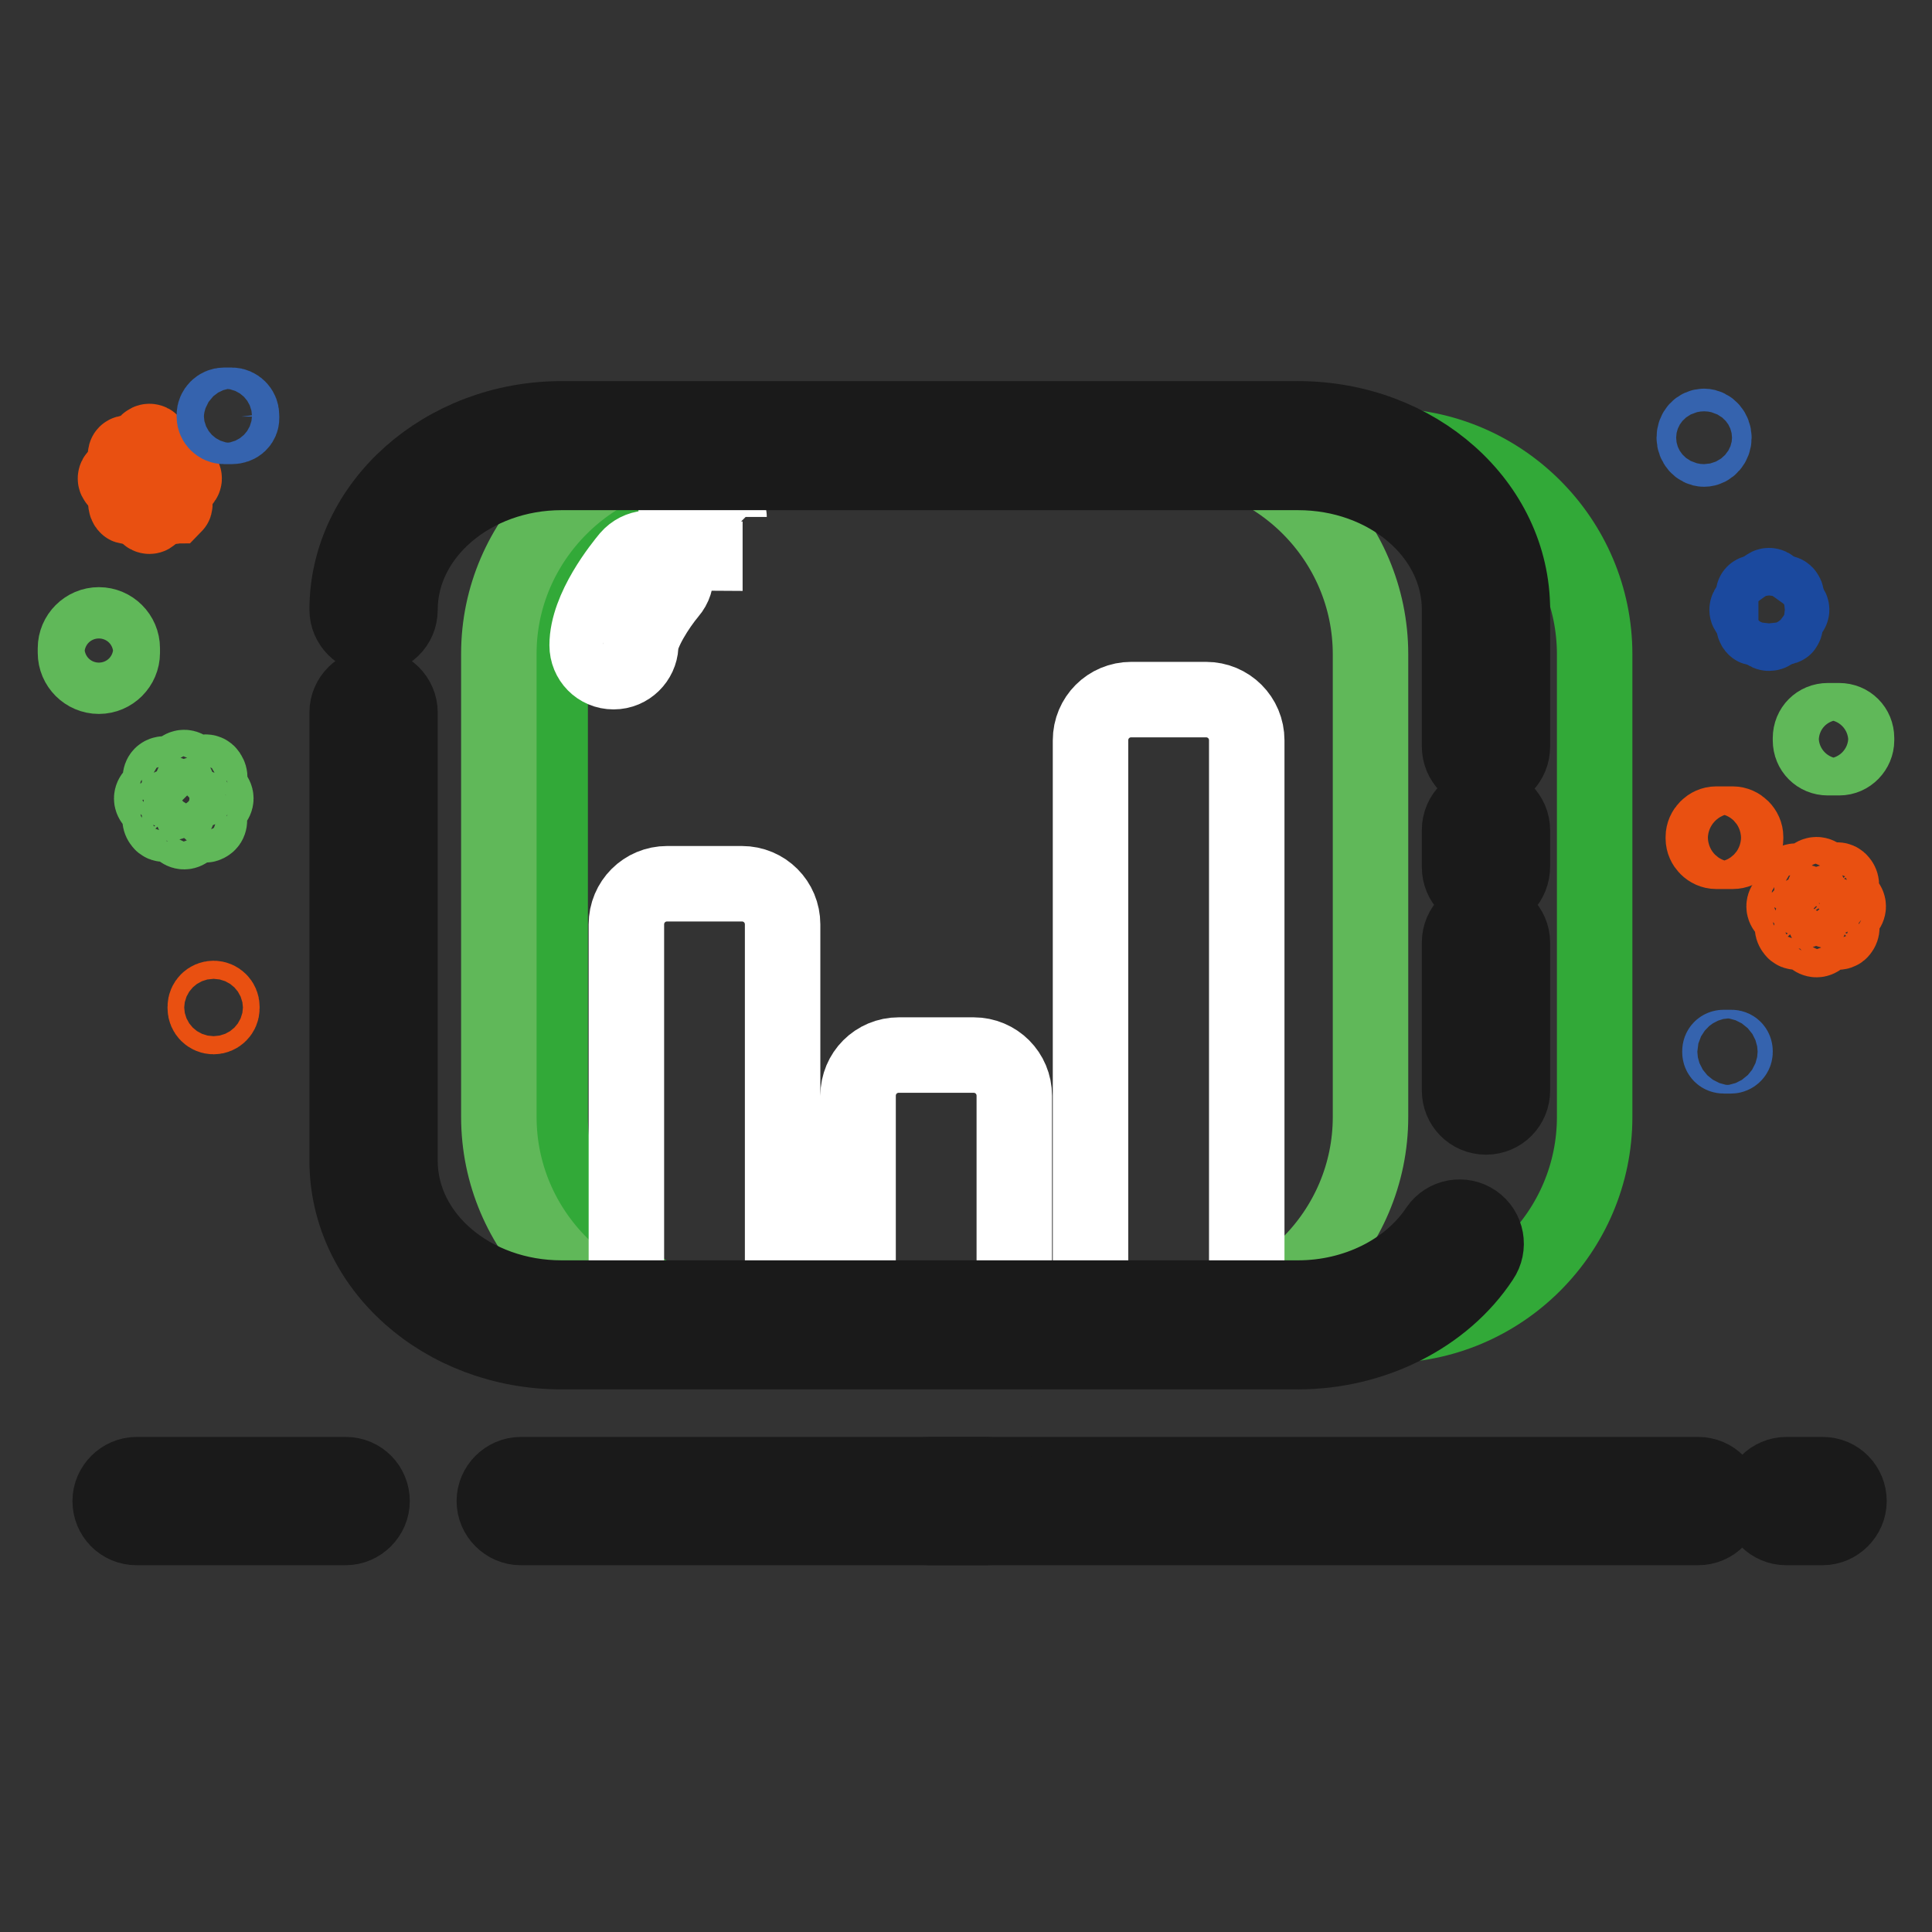 <?xml version="1.0" encoding="utf-8"?>
<!-- Svg Vector Icons : http://www.onlinewebfonts.com/icon -->
<!DOCTYPE svg PUBLIC "-//W3C//DTD SVG 1.1//EN" "http://www.w3.org/Graphics/SVG/1.1/DTD/svg11.dtd">
<svg version="1.1" xmlns="http://www.w3.org/2000/svg" xmlns:xlink="http://www.w3.org/1999/xlink" x="0px" y="0px" viewBox="0 0 256 256" enable-background="new 0 0 256 256" xml:space="preserve">
<rect x="0" y="0" width="256" height="256" fill="#333333" stroke="none"/>
<g> <path stroke-width="10" fill-opacity="0" stroke="#32a938"  d="M100.5,59.1h83.2c15.2,0,27.6,12.4,27.6,27.6V148c0,15.2-12.4,27.6-27.6,27.6h-83.2 c-15.2,0-27.6-12.4-27.6-27.6V86.6C72.9,71.5,85.3,59.1,100.5,59.1z"/> <path stroke-width="10" fill-opacity="0" stroke="#60b859"  d="M93.7,59.1H154c15.2,0,27.6,12.4,27.6,27.6V148c0,15.2-12.4,27.6-27.6,27.6H93.7 c-15.2,0-27.6-12.4-27.6-27.6V86.6C66.1,71.5,78.6,59.1,93.7,59.1z"/> <path stroke-width="10" fill-opacity="0" stroke="#ffffff"  d="M93.4,73.3c-0.6,0-2.6-0.2-3.5-2.7c-0.1-0.4-0.3-0.8-0.3-1.4v-1.5l2.1-2.1h1.5v3.5h3.5h-3.3v0.2l2.3,2.3 l-2.3-2.3V73.3z M96.6,68.5C96.6,68.5,96.6,68.4,96.6,68.5C96.6,68.4,96.6,68.4,96.6,68.5C96.6,68.4,96.6,68.4,96.6,68.5z M81.3,89 c-2,0-3.5-1.6-3.5-3.5c0-4.9,4.6-10.5,5.5-11.6c1.3-1.5,3.5-1.7,5-0.4c1.5,1.3,1.7,3.5,0.4,5c-1.6,1.9-3.8,5.4-3.8,7.1 C84.8,87.4,83.3,89,81.3,89z M83,170.2v-47.7c0-3,2.4-5.4,5.4-5.4h9.9c3,0,5.4,2.4,5.4,5.4v47.7c0,3-2.4,5.4-5.4,5.4h-9.9 C85.5,175.6,83,173.2,83,170.2z M113.7,170.2v-25c0-3,2.4-5.4,5.4-5.4h9.9c3,0,5.4,2.4,5.4,5.4v25c0,3-2.4,5.4-5.4,5.4h-9.9 C116.2,175.6,113.7,173.2,113.7,170.2L113.7,170.2z M144.5,170.2V98.1c0-3,2.4-5.4,5.4-5.4h9.9c3,0,5.4,2.4,5.4,5.4v72.1 c0,3-2.4,5.4-5.4,5.4h-9.9C146.9,175.6,144.5,173.2,144.5,170.2z"/> <path stroke-width="10" fill-opacity="0" stroke="#1a1a1a"  d="M196.9,118.4c-2,0-3.5-1.6-3.5-3.5V110c0-2,1.6-3.5,3.5-3.5c1.9,0,3.5,1.6,3.5,3.5v4.8 C200.4,116.8,198.9,118.4,196.9,118.4z M196.9,102.4c-2,0-3.5-1.6-3.5-3.5V80.8c0-10.1-9.6-18.2-21.4-18.2H74.4 C62.6,62.6,53,70.8,53,80.8c0,2-1.6,3.5-3.5,3.5s-3.5-1.6-3.5-3.5c0-13.9,12.8-25.3,28.4-25.3H172c15.7,0,28.4,11.3,28.4,25.3v18.1 C200.4,100.9,198.9,102.4,196.9,102.4z M172,179.1H74.4c-15.7,0-28.4-11.3-28.4-25.3V94.4c0-1.9,1.6-3.5,3.5-3.5s3.5,1.6,3.5,3.5 v59.4c0,10.1,9.6,18.2,21.4,18.2H172c7.6,0,14.7-3.5,18.5-9.2c1.1-1.6,3.3-2,4.9-0.9c1.6,1.1,2,3.3,0.9,4.9 C191.3,174.4,181.9,179.1,172,179.1z M196.9,148c-2,0-3.5-1.6-3.5-3.5v-19.6c0-2,1.6-3.5,3.5-3.5c1.9,0,3.5,1.6,3.5,3.5v19.6 C200.4,146.4,198.9,148,196.9,148z M241.5,202.4h-4.8c-2,0-3.5-1.6-3.5-3.5s1.6-3.5,3.5-3.5h4.8c2,0,3.5,1.6,3.5,3.5 S243.4,202.4,241.5,202.4z M225,202.4H123.2c-2,0-3.5-1.6-3.5-3.5s1.6-3.5,3.5-3.5H225c2,0,3.5,1.6,3.5,3.5S227,202.4,225,202.4z" /> <path stroke-width="10" fill-opacity="0" stroke="#1a1a1a"  d="M130.7,202.4H69c-1.9,0-3.5-1.6-3.5-3.5s1.6-3.5,3.5-3.5h61.6c1.9,0,3.5,1.6,3.5,3.5 S132.6,202.4,130.7,202.4z M45.8,202.4H18.1c-2,0-3.5-1.6-3.5-3.5s1.6-3.5,3.5-3.5h27.7c2,0,3.5,1.6,3.5,3.5S47.7,202.4,45.8,202.4 z"/> <path stroke-width="10" fill-opacity="0" stroke="#e95011"  d="M19.8,68.4c-0.2,0-0.4-0.2-0.4-0.4v-9.1c0-0.2,0.2-0.4,0.4-0.4c0.2,0,0.4,0.2,0.4,0.4V68 C20.1,68.2,20,68.4,19.8,68.4z"/> <path stroke-width="10" fill-opacity="0" stroke="#e95011"  d="M17,67.1c-0.1,0-0.2,0-0.2-0.1c-0.1-0.1-0.2-0.4,0-0.5l5.9-6.4c0.1-0.1,0.4-0.2,0.5,0 c0.1,0.1,0.2,0.4,0,0.5L17.2,67C17.1,67.1,17,67.1,17,67.1z"/> <path stroke-width="10" fill-opacity="0" stroke="#e95011"  d="M22.9,67.1c-0.1,0-0.2,0-0.3-0.1l-5.9-6.4c-0.1-0.1-0.1-0.4,0-0.5c0.1-0.1,0.4-0.1,0.5,0l5.9,6.4 c0.1,0.1,0.1,0.4,0,0.5C23,67,23,67.1,22.9,67.1z"/> <path stroke-width="10" fill-opacity="0" stroke="#e95011"  d="M24,63.8h-8.3c-0.2,0-0.4-0.2-0.4-0.4s0.2-0.4,0.4-0.4H24c0.2,0,0.4,0.2,0.4,0.4S24.1,63.8,24,63.8z"/> <path stroke-width="10" fill-opacity="0" stroke="#60b859"  d="M28,106.4h-1.7c-0.3,0-0.6-0.3-0.6-0.6c0-0.3,0.3-0.6,0.6-0.6H28c0.3,0,0.6,0.3,0.6,0.6 C28.6,106.1,28.3,106.4,28,106.4z M22.4,106.4h-1.7c-0.3,0-0.6-0.3-0.6-0.6c0-0.3,0.3-0.6,0.6-0.6h1.7c0.3,0,0.6,0.3,0.6,0.6 C23,106.1,22.8,106.4,22.4,106.4z M23,105c-0.2,0-0.3-0.1-0.4-0.2l-1.2-1.3c-0.2-0.2-0.2-0.6,0-0.8c0.2-0.2,0.6-0.2,0.8,0l1.2,1.3 c0.2,0.2,0.2,0.6,0,0.8C23.3,104.9,23.1,105,23,105z M27.2,109.3c-0.2,0-0.3-0.1-0.4-0.2l-1.2-1.3c-0.2-0.2-0.2-0.6,0-0.8 c0.2-0.2,0.6-0.2,0.8,0l1.2,1.3c0.2,0.2,0.2,0.6,0,0.8C27.5,109.2,27.3,109.3,27.2,109.3z M26,104.8c-0.1,0-0.3,0-0.4-0.2 c-0.2-0.2-0.3-0.6,0-0.8l1.2-1.3c0.2-0.2,0.6-0.3,0.8,0s0.3,0.6,0,0.8l-1.2,1.3C26.3,104.8,26.1,104.8,26,104.8L26,104.8z  M24.4,104.8c-0.3,0-0.6-0.3-0.6-0.6v-1.9c0-0.3,0.3-0.6,0.6-0.6c0.3,0,0.6,0.3,0.6,0.6v1.9C25,104.5,24.7,104.8,24.4,104.8z  M24.4,110.2c-0.3,0-0.6-0.3-0.6-0.6v-1.9c0-0.3,0.3-0.6,0.6-0.6c0.3,0,0.6,0.3,0.6,0.6v1.9C25,109.9,24.7,110.2,24.4,110.2z  M21.8,109.2c-0.1,0-0.3,0-0.4-0.2c-0.2-0.2-0.3-0.6,0-0.8l1.2-1.3c0.2-0.2,0.6-0.3,0.8,0s0.3,0.6,0,0.8l-1.2,1.3 C22.1,109.2,21.9,109.2,21.8,109.2z"/> <path stroke-width="10" fill-opacity="0" stroke="#3563ae"  d="M30.7,56.5h-1c-0.7,0-1.3-0.6-1.3-1.3V55c0-0.7,0.6-1.3,1.3-1.3h1c0.7,0,1.3,0.6,1.3,1.3v0.2 C32.1,56,31.5,56.5,30.7,56.5z"/> <path stroke-width="10" fill-opacity="0" stroke="#e95011"  d="M28.3,134.7c-0.6,0-1.1-0.5-1.1-1.1v-0.2c0-0.6,0.5-1.1,1.1-1.1s1.1,0.5,1.1,1.1v0.2 C29.4,134.2,28.9,134.7,28.3,134.7z"/> <path stroke-width="10" fill-opacity="0" stroke="#60b859"  d="M13.1,89.6c-1.7,0-3.1-1.4-3.1-3.1v-0.6c0-1.7,1.4-3.1,3.1-3.1c1.7,0,3.1,1.4,3.1,3.1v0.6 C16.2,88.2,14.8,89.6,13.1,89.6z"/> <path stroke-width="10" fill-opacity="0" stroke="#60b859"  d="M243.7,100.4h-1.5c-1.3,0-2.3-1-2.3-2.3v-0.3c0-1.3,1-2.3,2.3-2.3h1.5c1.3,0,2.3,1,2.3,2.3v0.3 C246,99.3,245,100.4,243.7,100.4z M242.2,96.6c-0.6,0-1.1,0.5-1.1,1.1v0.3c0,0.6,0.5,1.1,1.1,1.1h1.5c0.6,0,1.1-0.5,1.1-1.1v-0.3 c0-0.6-0.5-1.1-1.1-1.1H242.2z"/> <path stroke-width="10" fill-opacity="0" stroke="#1b499e"  d="M234.4,83.9c-0.2,0-0.4-0.2-0.4-0.4v-5.5c0-0.2,0.2-0.4,0.4-0.4c0.2,0,0.4,0.2,0.4,0.4v5.5 C234.8,83.8,234.6,83.9,234.4,83.9z"/> <path stroke-width="10" fill-opacity="0" stroke="#1b499e"  d="M232.7,83.2c-0.1,0-0.2,0-0.2-0.1c-0.1-0.1-0.2-0.4,0-0.5l3.6-3.9c0.1-0.1,0.4-0.2,0.5,0 c0.1,0.1,0.2,0.4,0,0.5l-3.6,3.9C232.9,83.1,232.8,83.2,232.7,83.2z"/> <path stroke-width="10" fill-opacity="0" stroke="#1b499e"  d="M236.3,83.1c-0.1,0-0.2,0-0.3-0.1l-3.6-3.9c-0.1-0.1-0.1-0.4,0-0.5c0.1-0.1,0.4-0.1,0.5,0l3.6,3.9 c0.1,0.1,0.1,0.4,0,0.5C236.5,83.1,236.4,83.1,236.3,83.1z"/> <path stroke-width="10" fill-opacity="0" stroke="#1b499e"  d="M237,81.2h-5.1c-0.2,0-0.4-0.2-0.4-0.4s0.2-0.4,0.4-0.4h5.1c0.2,0,0.4,0.2,0.4,0.4S237.1,81.2,237,81.2z"/> <path stroke-width="10" fill-opacity="0" stroke="#e95011"  d="M244.3,120.7h-1.7c-0.3,0-0.6-0.3-0.6-0.6c0-0.3,0.3-0.6,0.6-0.6h1.7c0.3,0,0.6,0.3,0.6,0.6 C244.9,120.4,244.6,120.7,244.3,120.7z M238.7,120.7H237c-0.3,0-0.6-0.3-0.6-0.6c0-0.3,0.3-0.6,0.6-0.6h1.7c0.3,0,0.6,0.3,0.6,0.6 C239.3,120.4,239,120.7,238.7,120.7z M239.2,119.2c-0.2,0-0.3-0.1-0.4-0.2l-1.2-1.3c-0.2-0.2-0.2-0.6,0-0.8c0.2-0.2,0.6-0.2,0.8,0 l1.2,1.3c0.2,0.2,0.2,0.6,0,0.8C239.5,119.2,239.4,119.2,239.2,119.2z M243.5,123.5c-0.2,0-0.3-0.1-0.4-0.2l-1.2-1.3 c-0.2-0.2-0.2-0.6,0-0.8c0.2-0.2,0.6-0.2,0.8,0l1.2,1.3c0.2,0.2,0.2,0.6,0,0.8C243.8,123.5,243.6,123.5,243.5,123.5z M242.2,119.1 c-0.1,0-0.3,0-0.4-0.2c-0.2-0.2-0.3-0.6,0-0.8l1.2-1.3c0.2-0.2,0.6-0.3,0.8,0c0.2,0.2,0.3,0.6,0,0.8l-1.2,1.3 C242.6,119,242.4,119.1,242.2,119.1z M240.7,119c-0.3,0-0.6-0.3-0.6-0.6v-1.9c0-0.3,0.3-0.6,0.6-0.6c0.3,0,0.6,0.3,0.6,0.6v1.9 C241.3,118.8,241,119,240.7,119z M240.7,124.5c-0.3,0-0.6-0.3-0.6-0.6V122c0-0.3,0.3-0.6,0.6-0.6c0.3,0,0.6,0.3,0.6,0.6v1.9 C241.3,124.2,241,124.5,240.7,124.5z M238.1,123.5c-0.1,0-0.3,0-0.4-0.2c-0.2-0.2-0.3-0.6,0-0.8l1.2-1.3c0.2-0.2,0.6-0.3,0.8,0 c0.2,0.2,0.3,0.6,0,0.8l-1.2,1.3C238.4,123.4,238.2,123.5,238.1,123.5z"/> <path stroke-width="10" fill-opacity="0" stroke="#3563ae"  d="M229.4,139.9h-1c-0.3,0-0.5-0.2-0.5-0.5v-0.1c0-0.3,0.2-0.5,0.5-0.5h1c0.3,0,0.5,0.2,0.5,0.5v0.1 C229.9,139.7,229.6,139.9,229.4,139.9z"/> <path stroke-width="10" fill-opacity="0" stroke="#e95011"  d="M229.6,112.8h-2.2c-0.9,0-1.7-0.8-1.7-1.7v-0.2c0-0.9,0.8-1.7,1.7-1.7h2.2c0.9,0,1.7,0.8,1.7,1.7v0.2 C231.3,112,230.6,112.8,229.6,112.8z M227.4,110.4c-0.3,0-0.5,0.2-0.5,0.5v0.2c0,0.3,0.2,0.5,0.5,0.5h2.2c0.3,0,0.5-0.2,0.5-0.5 v-0.2c0-0.3-0.2-0.5-0.5-0.5H227.4z"/> <path stroke-width="10" fill-opacity="0" stroke="#3563ae"  d="M224.5,58c0,0.8,0.6,1.5,1.3,1.5c0.7,0,1.3-0.7,1.3-1.5c0-0.8-0.6-1.5-1.3-1.5 C225.1,56.5,224.5,57.1,224.5,58z"/></g>
</svg>